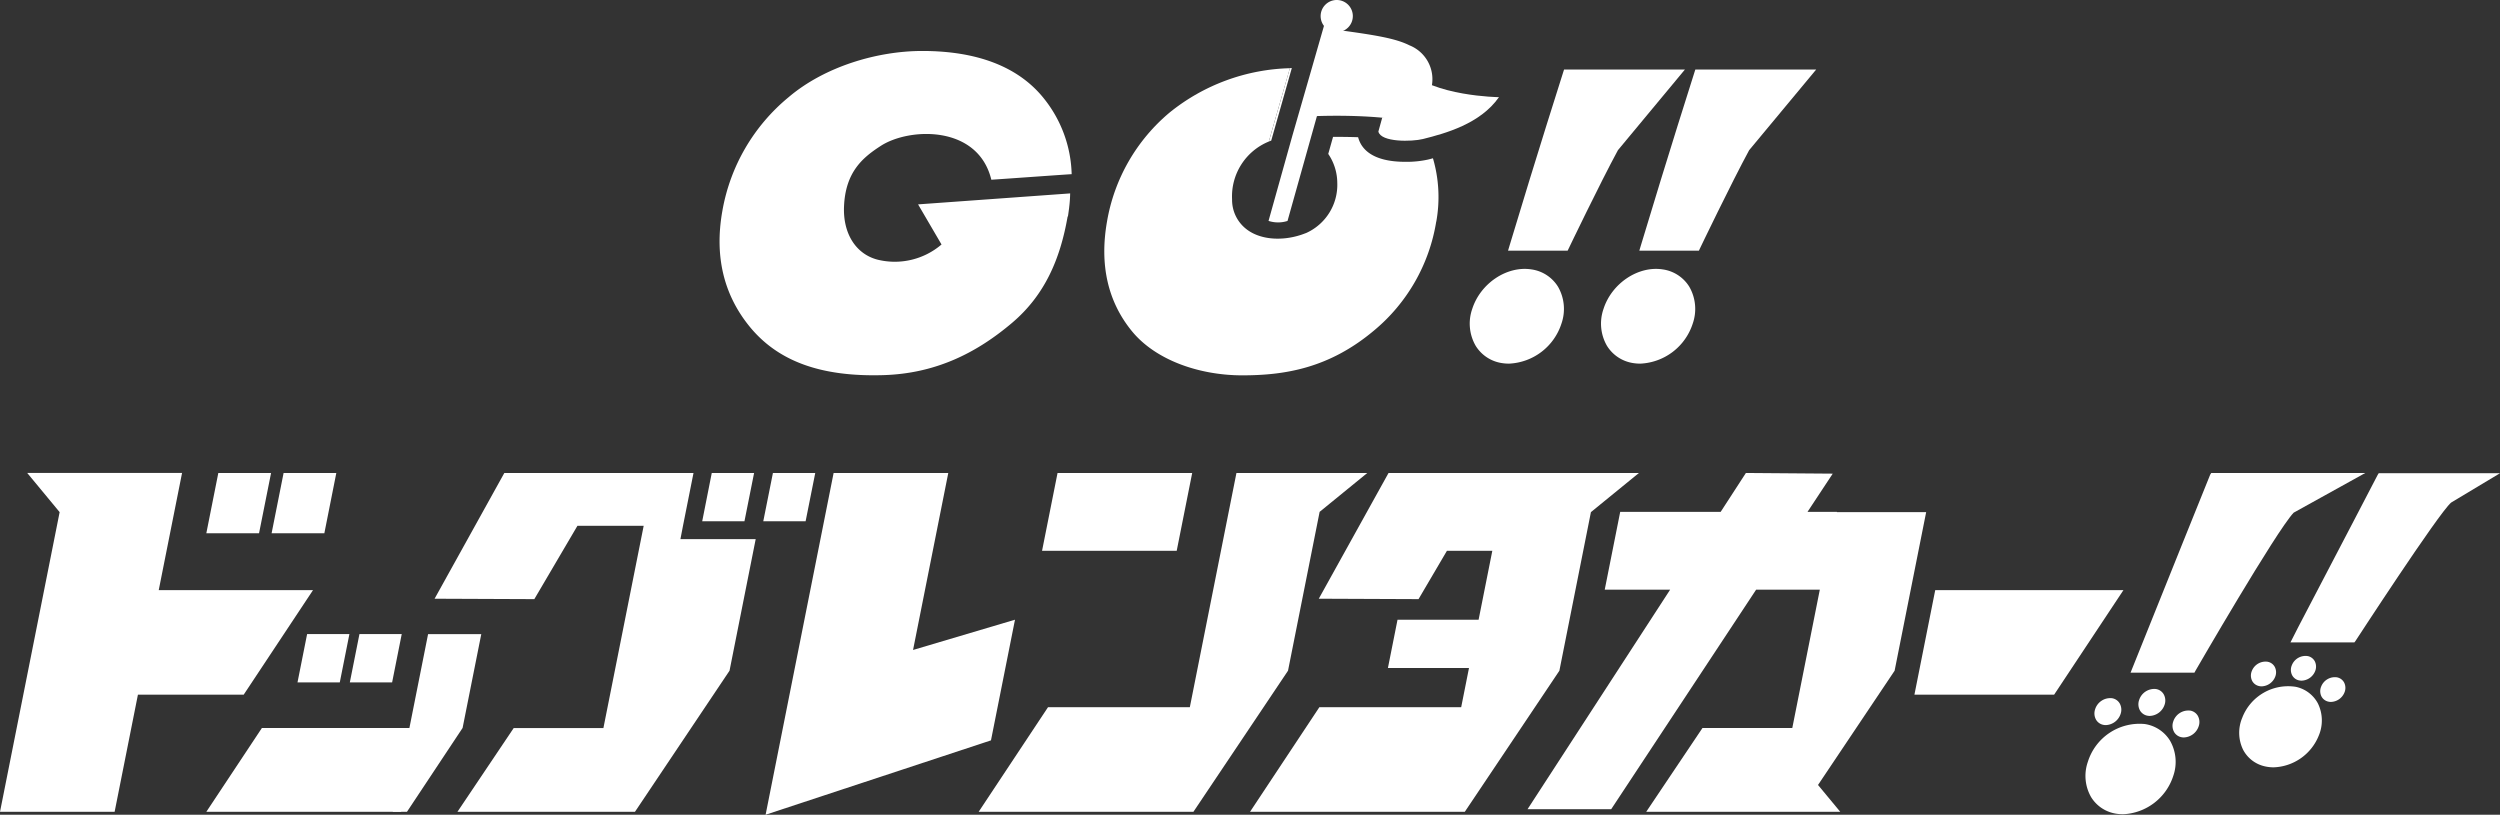 <svg xmlns="http://www.w3.org/2000/svg" width="316.997" height="103.307" viewBox="0 0 316.997 103.307">
  <rect x="0" y="0" width="316.997" height="103.307" fill="#333333" stroke="none"/>
  <g id="グループ_29858" data-name="グループ 29858" transform="translate(-10403.369 425.594)">
    <path id="パス_351372" data-name="パス 351372" d="M123.812,187.773c-1.009,3.152.6,6.092,3.6,6.567s6.249-1.7,7.259-4.847-.6-6.092-3.6-6.567a6.932,6.932,0,0,0-7.259,4.847" transform="translate(10466.461 -574.126)" fill="#fff"/>
    <path id="パス_351373" data-name="パス 351373" d="M128.322,194.72a5.742,5.742,0,0,1-.866-.066,4.731,4.731,0,0,1-3.354-2.194,5.632,5.632,0,0,1-.437-4.679c1.042-3.253,4.412-5.5,7.521-5.007a4.728,4.728,0,0,1,3.354,2.192,5.637,5.637,0,0,1,.437,4.679,7.327,7.327,0,0,1-6.655,5.075m-4.208-6.8h0a5.173,5.173,0,0,0,.388,4.289,4.261,4.261,0,0,0,3.028,1.973,6.7,6.7,0,0,0,7-4.685,5.168,5.168,0,0,0-.39-4.289,4.258,4.258,0,0,0-3.026-1.973,6.7,6.7,0,0,0-7,4.685" transform="translate(10466.382 -574.205)" fill="#fff"/>
    <path id="パス_351374" data-name="パス 351374" d="M139.923,175.8l7.918-9.532H133.791s-3.268,10.221-6.829,22.074h6.678s3.97-8.284,6.283-12.543" transform="translate(10468.224 -582.601)" fill="#fff"/>
    <path id="パス_351375" data-name="パス 351375" d="M134.123,188.942h-7.557l.171-.574c3.523-11.722,6.8-21.981,6.833-22.084l.1-.31h15.324L140.5,176.2c-2.283,4.212-6.212,12.4-6.252,12.485Zm-6.361-.891h5.8c.686-1.425,4.106-8.509,6.172-12.31l.048-.072,7.312-8.8H134.318c-.561,1.768-3.443,10.846-6.555,21.185" transform="translate(10468.021 -582.752)" fill="#fff"/>
    <path id="パス_351376" data-name="パス 351376" d="M134.83,187.773c-1.009,3.152.6,6.092,3.6,6.567s6.249-1.7,7.259-4.847-.6-6.092-3.6-6.567a6.932,6.932,0,0,0-7.259,4.847" transform="translate(10472.089 -574.126)" fill="#fff"/>
    <path id="パス_351377" data-name="パス 351377" d="M139.34,194.72a5.706,5.706,0,0,1-.864-.066,4.737,4.737,0,0,1-3.356-2.194,5.632,5.632,0,0,1-.437-4.679c1.044-3.253,4.412-5.5,7.521-5.007a4.728,4.728,0,0,1,3.354,2.192,5.637,5.637,0,0,1,.437,4.679,7.327,7.327,0,0,1-6.655,5.075m-4.208-6.8h0a5.173,5.173,0,0,0,.388,4.289,4.264,4.264,0,0,0,3.028,1.973,6.708,6.708,0,0,0,7-4.685,5.174,5.174,0,0,0-.391-4.289,4.258,4.258,0,0,0-3.026-1.973,6.707,6.707,0,0,0-7,4.685" transform="translate(10472.01 -574.205)" fill="#fff"/>
    <path id="パス_351378" data-name="パス 351378" d="M150.941,175.8l7.918-9.532H144.809s-3.268,10.221-6.829,22.074h6.678s3.97-8.284,6.283-12.543" transform="translate(10473.852 -582.601)" fill="#fff"/>
    <path id="パス_351379" data-name="パス 351379" d="M145.141,188.942h-7.557l.171-.574c3.523-11.722,6.8-21.981,6.833-22.084l.1-.31H160.01l-8.5,10.228c-2.283,4.212-6.212,12.4-6.252,12.485Zm-6.361-.891h5.8c.686-1.425,4.106-8.509,6.172-12.31l.048-.072,7.312-8.8H145.336c-.561,1.768-3.443,10.846-6.555,21.185" transform="translate(10473.649 -582.752)" fill="#fff"/>
    <path id="パス_351380" data-name="パス 351380" d="M134.768,185.32a22.625,22.625,0,0,1-7.951,13.857c-5.66,4.73-11.245,5.631-16.643,5.631s-10.985-1.9-14.017-5.631-4.091-8.387-3.135-13.857a23.073,23.073,0,0,1,7.967-13.857,25.281,25.281,0,0,1,15.223-5.6l-2.251,7.82-.42,1.481a7.507,7.507,0,0,0-4.658,7.327,4.692,4.692,0,0,0,1.6,3.6c1.728,1.523,4.6,1.742,7.154.9.219-.073.435-.159.639-.231a6.7,6.7,0,0,0,3.946-6.37,6.565,6.565,0,0,0-1.145-3.658l.609-2.162h.435c.943,0,1.872.015,2.744.044.378,1.45,1.742,3.12,6.005,3.12a12.6,12.6,0,0,0,2.874-.29c.189-.044.393-.1.609-.16a17.507,17.507,0,0,1,.422,8.039" transform="translate(10450.712 -582.809)" fill="#fff"/>
    <path id="パス_351381" data-name="パス 351381" d="M109.158,165.867a1.357,1.357,0,0,1,.246-.015l-2.612,9.2a2.767,2.767,0,0,0-.3.115l.42-1.479Z" transform="translate(10457.766 -582.814)" fill="#fff"/>
    <path id="パス_351382" data-name="パス 351382" d="M85.562,183.869l2.973,5.085a9.117,9.117,0,0,1-8.128,1.92c-2.769-.728-4.374-3.352-4.236-6.722.178-4.431,2.414-6.25,4.673-7.708,3.6-2.325,12.318-2.673,14.007,4.3,2.552-.169,8.908-.63,10.186-.706a15.963,15.963,0,0,0-3.656-9.764c-3.2-3.884-8.367-5.857-15.288-5.857-5.7,0-12.371,1.973-16.942,5.857a24.023,24.023,0,0,0-8.409,14.448c-1.008,5.7.175,10.506,3.309,14.455,3.668,4.626,9.239,6.574,17.089,6.344,6.608-.195,11.8-2.772,16.374-6.657,4.1-3.488,6.075-8.051,7.01-13.457l.041-.012c.07-.473.119-.834.156-1.135l0-.018h0a16.071,16.071,0,0,0,.124-1.765Z" transform="translate(10434.218 -583.548)" fill="#fff"/>
    <path id="パス_351383" data-name="パス 351383" d="M124.269,174.659c-5.338-1.588-14.481-1.053-14.481-1.053l4.055-10.926c4.4.606,7,1.012,8.79,1.908a4.62,4.62,0,0,1,2.851,5.054Z" transform="translate(10459.451 -584.435)" fill="#fff"/>
    <path id="パス_351384" data-name="パス 351384" d="M119.366,166.018l-.956,5.815-2.227.178-.5,1.807c.329,1.382,4.277,1.292,5.647.947,2.851-.715,7.278-1.926,9.642-5.307,0,0-8.4-.109-11.606-3.44" transform="translate(10462.462 -582.73)" fill="#fff"/>
    <path id="パス_351385" data-name="パス 351385" d="M108.872,187.35a3.9,3.9,0,0,1-2.408-.006l3.028-10.822,2.443-8.48,1.818-6.329,2.239.261Z" transform="translate(10457.753 -584.929)" fill="#fff"/>
    <path id="パス_351386" data-name="パス 351386" d="M114.919,162.179a2.041,2.041,0,1,1-2.04-2.04,2.04,2.04,0,0,1,2.04,2.04" transform="translate(10459.987 -585.733)" fill="#fff"/>
    <path id="パス_351387" data-name="パス 351387" d="M30.9,227.945l8.791-13.259H20.127l2.957-14.853H3.45L7.561,204.8,0,242.8H14.533l2.955-14.853Z" transform="translate(10403.37 -565.456)" fill="#fff"/>
    <path id="パス_351388" data-name="パス 351388" d="M163.311,209.665l-2.638,13.259h17.714l8.79-13.259Z" transform="translate(10485.443 -560.434)" fill="#fff"/>
    <path id="パス_351389" data-name="パス 351389" d="M24.364,221.237l-7.048,10.629H42.007l2.115-10.629Z" transform="translate(10412.215 -554.523)" fill="#fff"/>
    <path id="パス_351390" data-name="パス 351390" d="M95.877,218.439l-12.926,3.837,4.466-22.44H72.878l-5.063,25.442-1.73,8.695-1.83,9.195,28.577-9.429Z" transform="translate(10436.192 -565.455)" fill="#fff"/>
    <path id="パス_351391" data-name="パス 351391" d="M125.37,204.764l6.042-4.928h-16.59l-5.91,29.7H90.928l-8.791,13.259h27.231l6.166-9.195,5.829-8.695Z" transform="translate(10445.326 -565.455)" fill="#fff"/>
    <path id="パス_351392" data-name="パス 351392" d="M148.136,204.8l6.089-4.966H137.6v0H122.474l-8.844,15.944,12.648.053,3.6-6.128h5.755l-1.739,8.739h-10.28l-1.219,6.125h10.28l-.99,4.971H113.7L104.911,242.8h27.231l6.166-9.195,5.829-8.695Z" transform="translate(10456.96 -565.456)" fill="#fff"/>
    <path id="パス_351393" data-name="パス 351393" d="M167.425,204.8l.006-.032H163.7l3.2-4.848-11.011-.086-3.2,4.934H139.951l-1.963,9.867h8.293L128.2,242.47h10.607l18.377-27.835h8.077l-3.49,17.539h-11.39l-7.13,10.621h24.6l-2.818-3.4,3.883-5.792,5.83-8.695,4-20.106Z" transform="translate(10468.858 -565.456)" fill="#fff"/>
    <path id="パス_351394" data-name="パス 351394" d="M25.525,199.834H18.836l-1.52,7.642H24Z" transform="translate(10412.216 -565.456)" fill="#fff"/>
    <path id="パス_351395" data-name="パス 351395" d="M67.972,206.527l.2-1.008,1.132-5.684H45.322l-.006,0-8.843,15.944,12.647.053,5.466-9.3h8.4l-5.107,25.646H46.505l-7.134,10.62h22.51l6.16-9.193,5.832-8.7,3.316-16.678H67.644Z" transform="translate(10422.001 -565.456)" fill="#fff"/>
    <path id="パス_351396" data-name="パス 351396" d="M106.494,199.834H89.421L87.457,209.7H104.53Z" transform="translate(10448.044 -565.456)" fill="#fff"/>
    <path id="パス_351397" data-name="パス 351397" d="M31,199.834H24.315l-1.52,7.642h6.688Z" transform="translate(10415.014 -565.456)" fill="#fff"/>
    <path id="パス_351398" data-name="パス 351398" d="M24.968,219.481H30.33l1.219-6.125H26.187Z" transform="translate(10416.124 -558.549)" fill="#fff"/>
    <path id="パス_351399" data-name="パス 351399" d="M35.941,213.356H30.579l-1.219,6.125h5.362Z" transform="translate(10418.367 -558.549)" fill="#fff"/>
    <path id="パス_351400" data-name="パス 351400" d="M65.512,199.835H60.145l-1.212,6.125H64.29Z" transform="translate(10433.475 -565.456)" fill="#fff"/>
    <path id="パス_351401" data-name="パス 351401" d="M70.649,199.835H65.283l-1.224,6.125h5.368Z" transform="translate(10436.092 -565.456)" fill="#fff"/>
    <path id="パス_351402" data-name="パス 351402" d="M44.188,213.359H37.443l-4.483,22.528h1.807l7.052-10.629Z" transform="translate(10420.207 -558.548)" fill="#fff"/>
    <path id="パス_351403" data-name="パス 351403" d="M175.868,220.148a1.622,1.622,0,0,0,.13,1.345,1.382,1.382,0,0,0,.979.642,1.5,1.5,0,0,0,.248.02,2.061,2.061,0,0,0,1.876-1.425,1.623,1.623,0,0,0-.13-1.345,1.376,1.376,0,0,0-.98-.641,2.018,2.018,0,0,0-2.123,1.4" transform="translate(10493.161 -555.807)" fill="#fff"/>
    <path id="パス_351404" data-name="パス 351404" d="M182.528,220.926a6.869,6.869,0,0,0-7.2,4.794,5.4,5.4,0,0,0,.417,4.481,4.529,4.529,0,0,0,3.212,2.1,5.284,5.284,0,0,0,.831.065,7.013,7.013,0,0,0,6.37-4.859,5.4,5.4,0,0,0-.418-4.481,4.526,4.526,0,0,0-3.21-2.1" transform="translate(10492.778 -554.715)" fill="#fff"/>
    <path id="パス_351405" data-name="パス 351405" d="M184.545,219.783a2.015,2.015,0,0,0-2.124,1.4,1.625,1.625,0,0,0,.13,1.346,1.385,1.385,0,0,0,.981.642,1.668,1.668,0,0,0,.246.018,2.063,2.063,0,0,0,1.876-1.423,1.621,1.621,0,0,0-.128-1.345,1.381,1.381,0,0,0-.98-.642" transform="translate(10496.508 -555.276)" fill="#fff"/>
    <path id="パス_351406" data-name="パス 351406" d="M180.668,221.365a1.507,1.507,0,0,0,.246.02,2.063,2.063,0,0,0,1.878-1.425,1.622,1.622,0,0,0-.13-1.345,1.385,1.385,0,0,0-.98-.642,2.02,2.02,0,0,0-2.123,1.405,1.621,1.621,0,0,0,.128,1.345,1.381,1.381,0,0,0,.981.642" transform="translate(10495.046 -556.201)" fill="#fff"/>
    <path id="パス_351407" data-name="パス 351407" d="M191.072,215.694a1.87,1.87,0,0,0-2.043,1.166,1.513,1.513,0,0,0,.041,1.254,1.3,1.3,0,0,0,.875.657,1.478,1.478,0,0,0,.325.036,1.916,1.916,0,0,0,1.716-1.2,1.5,1.5,0,0,0-.041-1.252,1.286,1.286,0,0,0-.873-.657" transform="translate(10499.869 -557.373)" fill="#fff"/>
    <path id="パス_351408" data-name="パス 351408" d="M195.11,217.823a6.231,6.231,0,0,0-6.793,3.915,4.9,4.9,0,0,0,.119,4.084,4.121,4.121,0,0,0,2.79,2.092,4.918,4.918,0,0,0,1.071.116A6.4,6.4,0,0,0,198.02,224a4.909,4.909,0,0,0-.118-4.084,4.127,4.127,0,0,0-2.792-2.092" transform="translate(10499.368 -556.327)" fill="#fff"/>
    <path id="パス_351409" data-name="パス 351409" d="M196.89,217a1.868,1.868,0,0,0-2.041,1.166,1.507,1.507,0,0,0,.039,1.254,1.3,1.3,0,0,0,.875.657,1.475,1.475,0,0,0,.325.036,1.916,1.916,0,0,0,1.716-1.2,1.5,1.5,0,0,0-.041-1.252,1.287,1.287,0,0,0-.873-.657" transform="translate(10502.841 -556.704)" fill="#fff"/>
    <path id="パス_351410" data-name="パス 351410" d="M193.3,218.293a1.483,1.483,0,0,0,.326.036,1.918,1.918,0,0,0,1.716-1.2,1.513,1.513,0,0,0-.041-1.254,1.3,1.3,0,0,0-.875-.657,1.867,1.867,0,0,0-2.041,1.168,1.5,1.5,0,0,0,.041,1.252,1.287,1.287,0,0,0,.873.657" transform="translate(10501.582 -557.617)" fill="#fff"/>
    <path id="パス_351411" data-name="パス 351411" d="M189.041,199.834l-.133.218c-.057.092-5.879,14.617-9.926,24.679l-.171.426h8.1l.128-.237c.056-.1,10.242-17.716,12.454-20.051l9.084-5.034Z" transform="translate(10494.709 -565.456)" fill="#fff"/>
    <path id="パス_351412" data-name="パス 351412" d="M203.423,199.855l-.122.19c-.036.057-4.641,8.944-10.068,19.292l-1,1.966h8.107l.124-.16c.054-.071,10.52-16.178,12.138-17.565l6.2-3.723Z" transform="translate(10501.565 -565.445)" fill="#fff"/>
  </g>
</svg>
